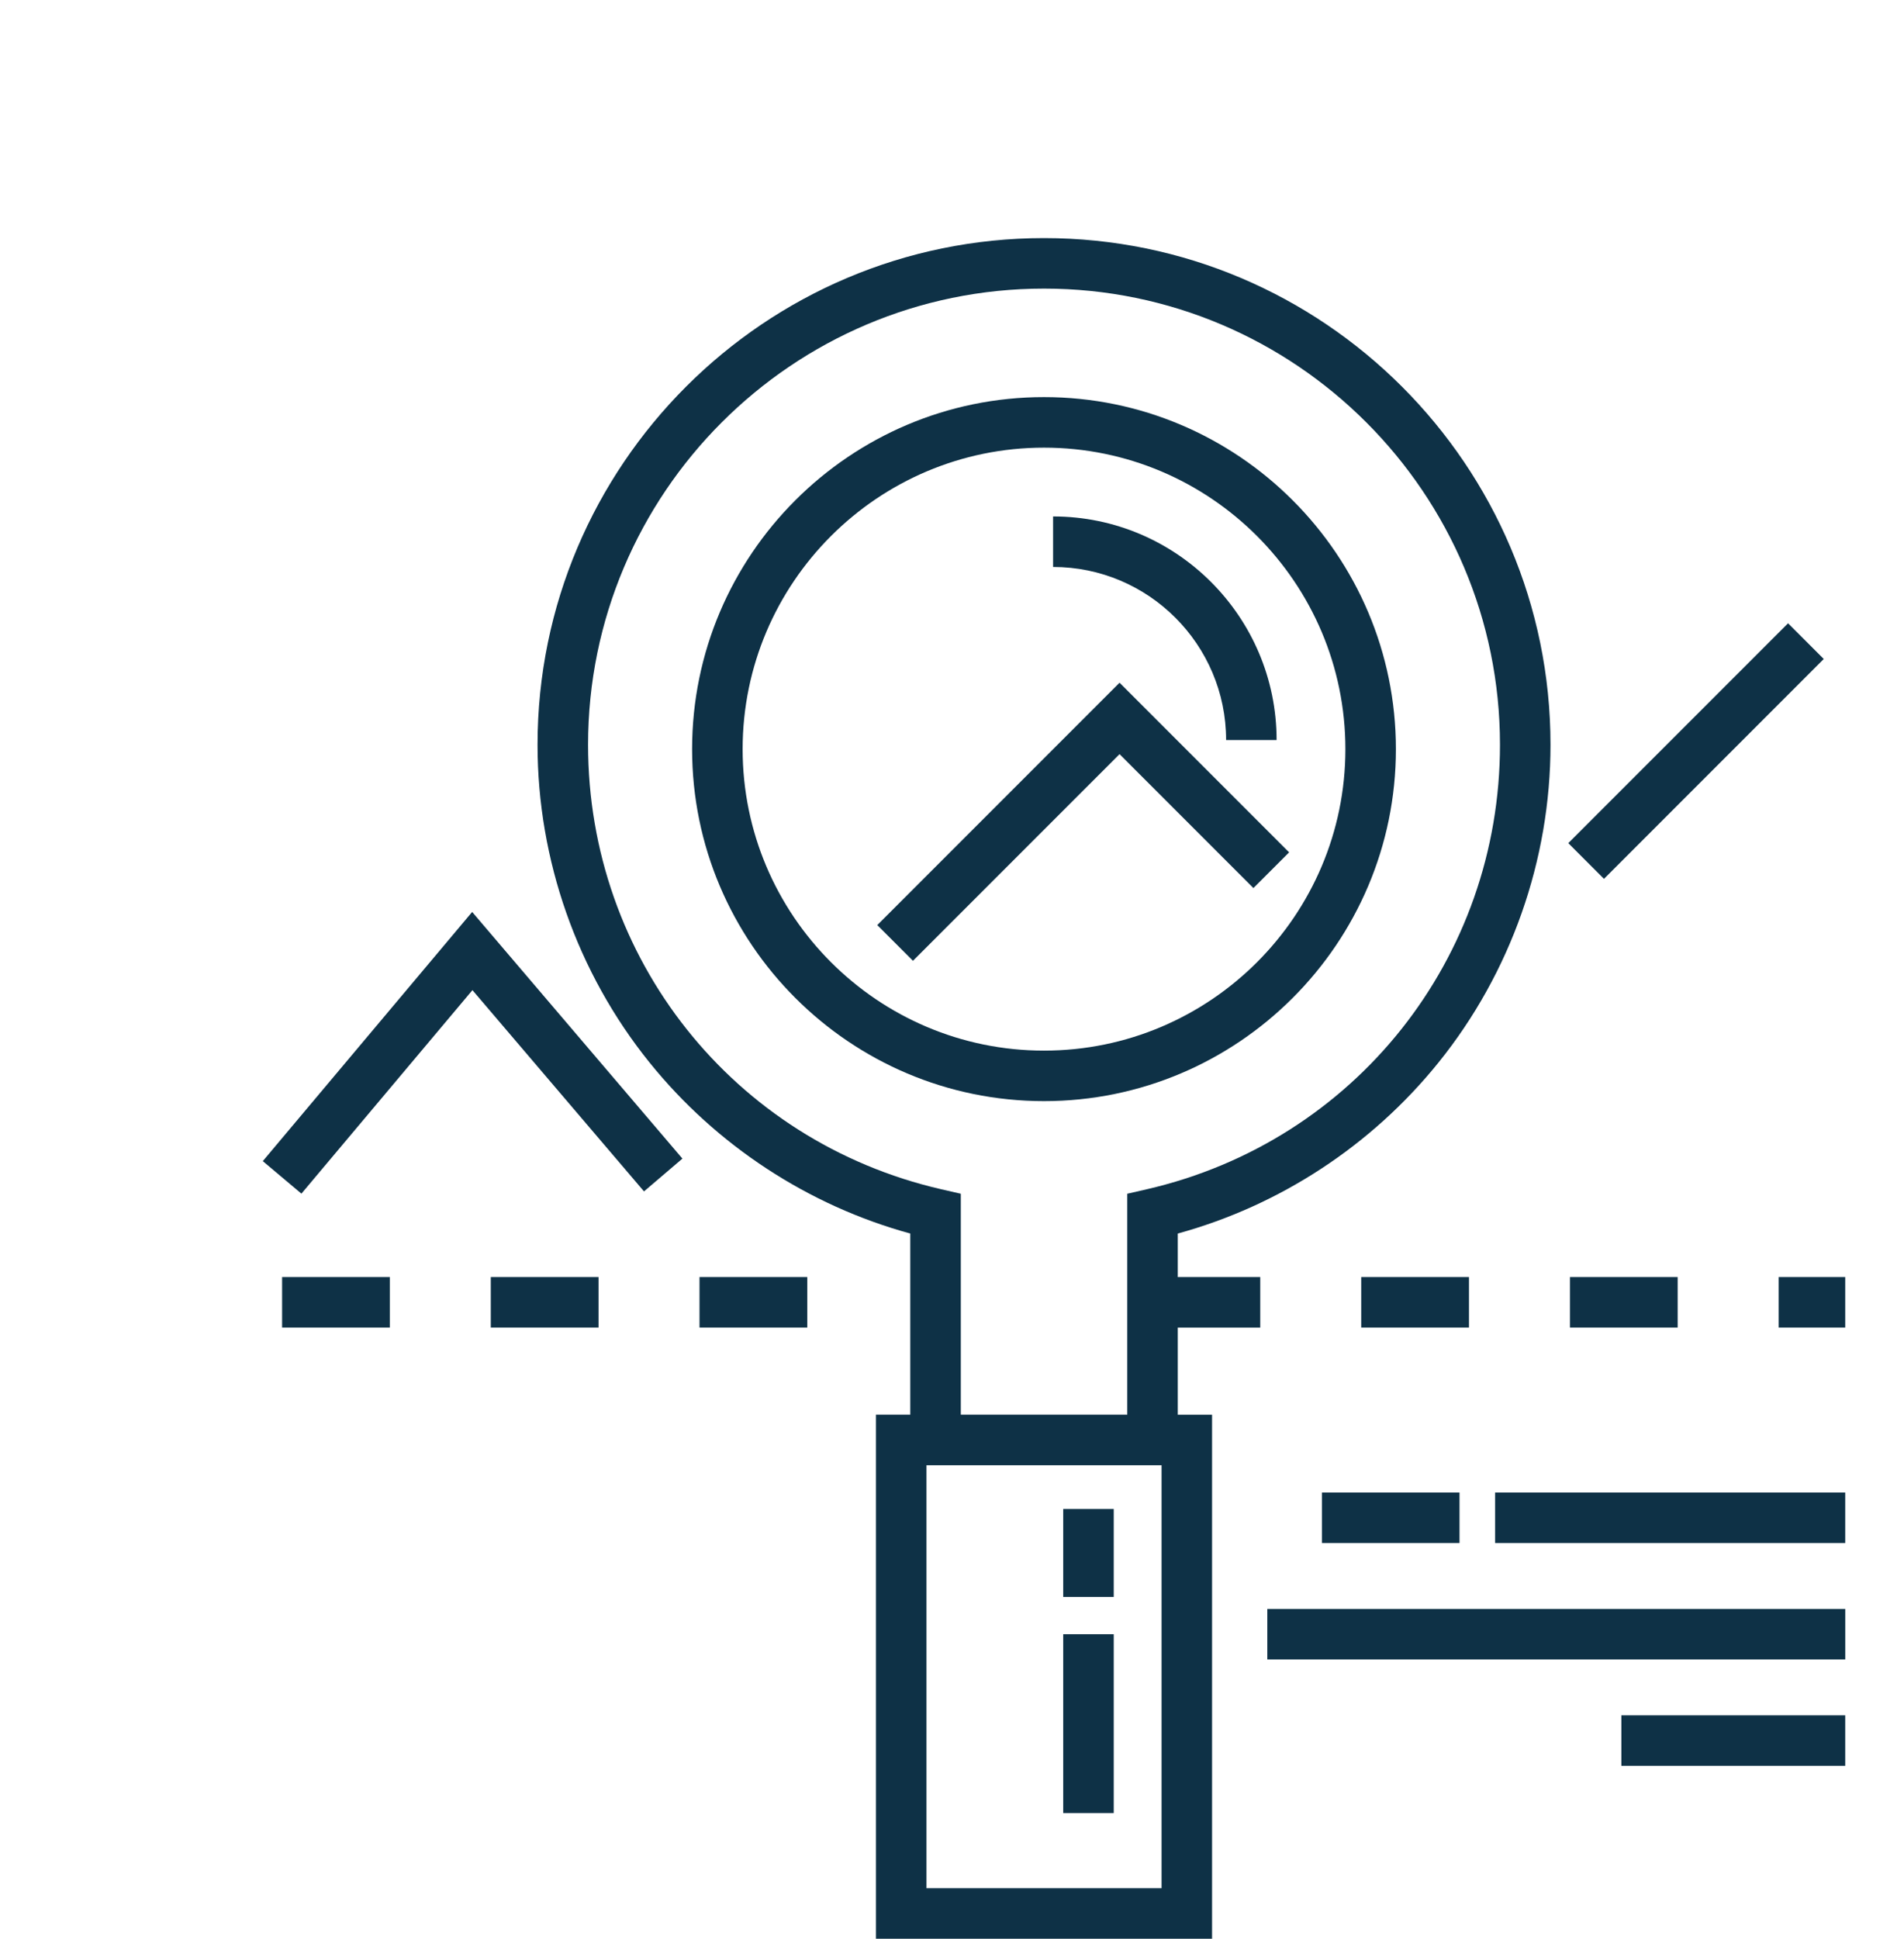 <svg width="56" height="57" viewBox="0 0 56 57" fill="none" xmlns="http://www.w3.org/2000/svg">
<path d="M49.343 37.547H46.175V39.032H49.343V37.547Z" fill="#0E3146"/>
<path d="M43.205 37.547H40.036V39.032H43.205V37.547Z" fill="#0E3146"/>
<path d="M54.271 37.547H52.313V39.032H54.271V37.547Z" fill="#0E3146"/>
<path d="M23.743 37.547H20.574V39.032H23.743V37.547Z" fill="#0E3146"/>
<path d="M11.465 37.547H8.297V39.032H11.465V37.547Z" fill="#0E3146"/>
<path d="M17.604 37.547H14.435V39.032H17.604V37.547Z" fill="#0E3146"/>
<path d="M53.64 19.375L52.59 18.325L46.126 24.789L47.176 25.839L53.64 19.375Z" fill="#0E3146"/>
<path d="M32.928 20.072L25.802 27.198L26.852 28.248L32.928 22.173L36.865 26.11L37.915 25.06L32.928 20.072Z" fill="#0E3146"/>
<path d="M7.729 34.138L8.865 35.094L13.895 29.111L18.941 35.028L20.071 34.064L13.887 26.812L7.729 34.138Z" fill="#0E3146"/>
<path d="M34.64 36.267C37.64 35.446 40.347 33.675 42.312 31.235C44.434 28.602 45.603 25.285 45.603 21.896C45.603 13.682 38.92 7 30.707 7C22.493 7 15.81 13.682 15.81 21.896C15.81 25.285 16.979 28.602 19.101 31.235C21.067 33.675 23.773 35.445 26.773 36.267V37.546L26.773 37.512V41.593H25.764V57H35.649V41.594H34.64V39.032H37.066V37.547H34.64V36.267ZM34.164 55.515H27.249V43.079H34.164V55.515ZM33.73 34.965L33.155 35.097V41.593H28.259V35.097L27.683 34.965C21.567 33.556 17.296 28.181 17.296 21.896C17.296 14.501 23.312 8.485 30.707 8.485C38.101 8.485 44.117 14.501 44.117 21.896C44.117 28.181 39.846 33.556 33.73 34.965Z" fill="#0E3146"/>
<path d="M30.706 11.675C24.999 11.675 20.356 16.318 20.356 22.025C20.356 27.732 24.999 32.374 30.706 32.374C36.413 32.374 41.056 27.732 41.056 22.025C41.056 16.318 36.413 11.675 30.706 11.675ZM30.706 30.889C25.818 30.889 21.842 26.913 21.842 22.025C21.842 17.137 25.818 13.161 30.706 13.161C35.594 13.161 39.57 17.137 39.57 22.025C39.57 26.913 35.594 30.889 30.706 30.889Z" fill="#0E3146"/>
<path d="M36.062 21.758H37.547C37.547 18.133 34.598 15.184 30.973 15.184V16.669C33.779 16.669 36.062 18.952 36.062 21.758Z" fill="#0E3146"/>
<path d="M32.757 44.364H31.271V46.952H32.757V44.364Z" fill="#0E3146"/>
<path d="M32.757 48.047H31.271V53.305H32.757V48.047Z" fill="#0E3146"/>
<path d="M42.927 43.882H38.88V45.367H42.927V43.882Z" fill="#0E3146"/>
<path d="M54.271 43.882H43.974V45.367H54.271V43.882Z" fill="#0E3146"/>
<path d="M54.271 50.432H47.687V51.917H54.271V50.432Z" fill="#0E3146"/>
<path d="M54.272 47.304H37.274V48.79H54.272V47.304Z" fill="#0E3146"/>
</svg>
